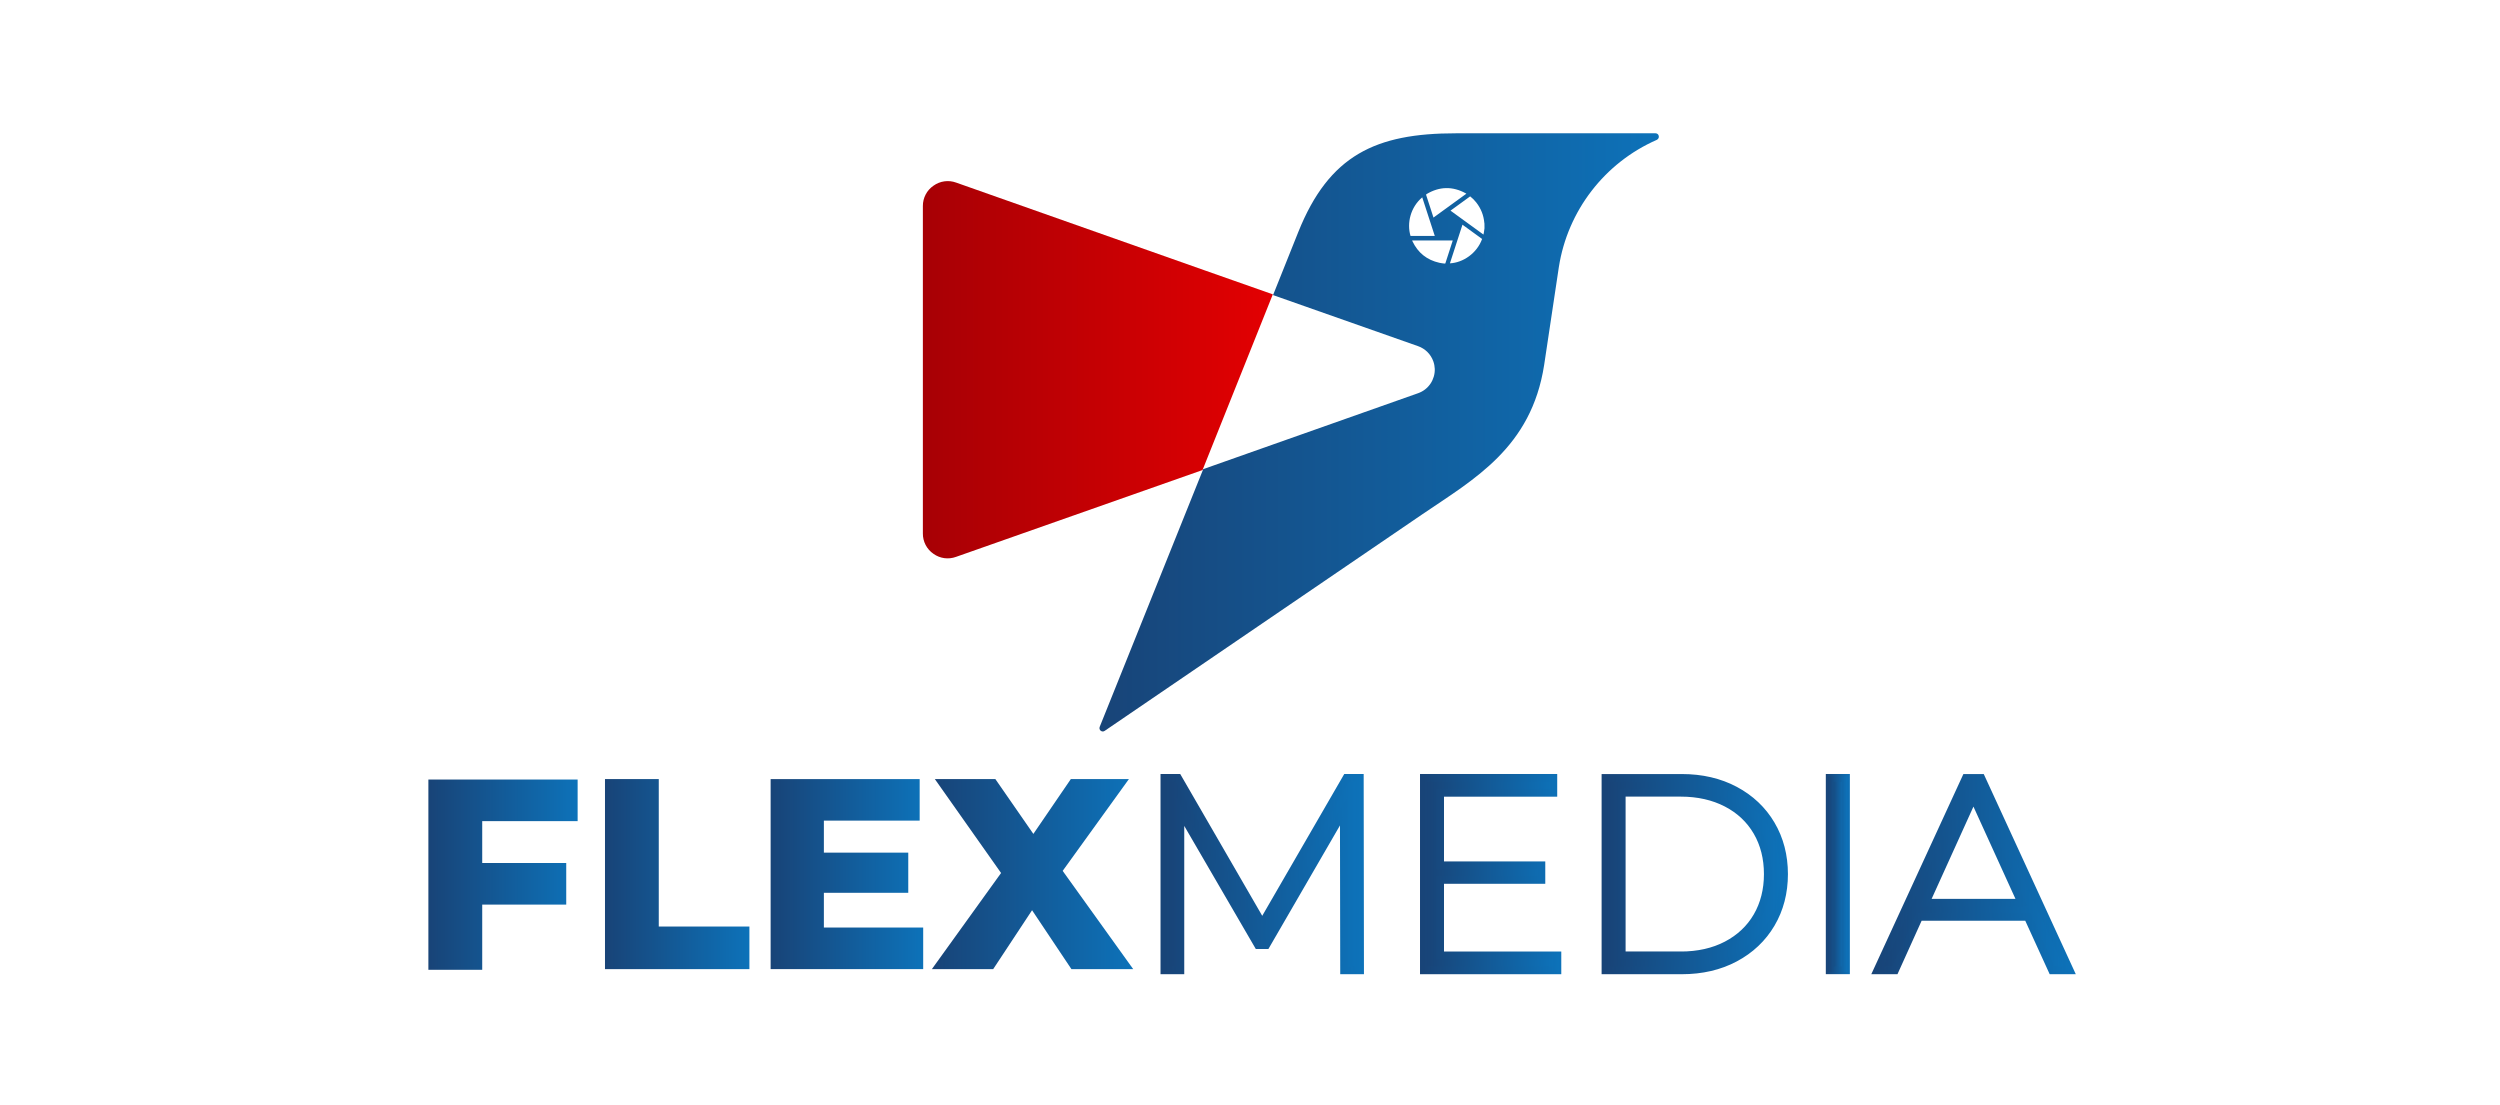 <svg xmlns="http://www.w3.org/2000/svg" xmlns:xlink="http://www.w3.org/1999/xlink" id="Layer_1" x="0px" y="0px" viewBox="0 0 460.63 203.55" style="enable-background:new 0 0 460.63 203.55;" xml:space="preserve"><style type="text/css">	.st0{fill:url(#SVGID_1_);}	.st1{fill:url(#SVGID_2_);}	.st2{fill:url(#SVGID_3_);}	.st3{fill:url(#SVGID_4_);}	.st4{fill:url(#SVGID_5_);stroke:url(#SVGID_6_);stroke-miterlimit:10;}	.st5{fill:url(#SVGID_7_);stroke:url(#SVGID_8_);stroke-miterlimit:10;}	.st6{fill:url(#SVGID_9_);stroke:url(#SVGID_10_);stroke-miterlimit:10;}	.st7{fill:url(#SVGID_11_);stroke:url(#SVGID_12_);stroke-miterlimit:10;}	.st8{fill:url(#SVGID_13_);stroke:url(#SVGID_14_);stroke-miterlimit:10;}	.st9{fill:url(#SVGID_15_);stroke:url(#SVGID_16_);stroke-miterlimit:10;}	.st10{fill:url(#SVGID_17_);stroke:url(#SVGID_18_);stroke-miterlimit:10;}	.st11{fill:url(#SVGID_19_);stroke:url(#SVGID_20_);stroke-miterlimit:10;}	.st12{fill:url(#SVGID_21_);stroke:url(#SVGID_22_);stroke-miterlimit:10;}	.st13{fill:url(#SVGID_23_);stroke:url(#SVGID_24_);stroke-miterlimit:10;}	.st14{fill:url(#SVGID_25_);}	.st15{fill:url(#SVGID_26_);}</style><g>	<linearGradient id="SVGID_1_" gradientUnits="userSpaceOnUse" x1="78.938" y1="161.168" x2="106.434" y2="161.168">		<stop offset="0.012" style="stop-color:#184478"></stop>		<stop offset="1" style="stop-color:#0D72B9"></stop>	</linearGradient>	<path class="st0" d="M88.85,151.3v7.71h15.48v7.66H88.85v12.02h-9.92v-35.06h27.5v7.66H88.85z"></path>	<linearGradient id="SVGID_2_" gradientUnits="userSpaceOnUse" x1="111.484" y1="161.056" x2="138.091" y2="161.056">		<stop offset="0.012" style="stop-color:#184478"></stop>		<stop offset="1" style="stop-color:#0D72B9"></stop>	</linearGradient>	<path class="st1" d="M111.48,143.55h9.9v27.16h16.7v7.85h-26.61V143.55z"></path>	<linearGradient id="SVGID_3_" gradientUnits="userSpaceOnUse" x1="141.993" y1="161.056" x2="170.1" y2="161.056">		<stop offset="0.012" style="stop-color:#184478"></stop>		<stop offset="1" style="stop-color:#0D72B9"></stop>	</linearGradient>	<path class="st2" d="M170.1,170.91v7.65h-28.11v-35.01h27.46v7.65H151.8v5.9h15.55v7.4H151.8v6.4H170.1z"></path>	<linearGradient id="SVGID_4_" gradientUnits="userSpaceOnUse" x1="171.701" y1="161.056" x2="208.811" y2="161.056">		<stop offset="0.012" style="stop-color:#184478"></stop>		<stop offset="1" style="stop-color:#0D72B9"></stop>	</linearGradient>	<path class="st3" d="M197.41,178.56l-7.25-10.85L183,178.56h-11.3l12.75-17.71l-12.2-17.3h11.15l7,10.1l6.9-10.1h10.7l-12.2,16.91  l13,18.11H197.41z"></path>	<linearGradient id="SVGID_5_" gradientUnits="userSpaceOnUse" x1="214.325" y1="161.056" x2="250.811" y2="161.056">		<stop offset="0.012" style="stop-color:#184478"></stop>		<stop offset="1" style="stop-color:#0D72B9"></stop>	</linearGradient>	<linearGradient id="SVGID_6_" gradientUnits="userSpaceOnUse" x1="213.825" y1="161.056" x2="251.312" y2="161.056">		<stop offset="0.012" style="stop-color:#184478"></stop>		<stop offset="1" style="stop-color:#0D72B9"></stop>	</linearGradient>	<polygon class="st4" points="247.44,179 247.39,150.23 233.42,174.35 231.67,174.35 217.7,150.32 217.7,179 214.33,179   214.33,143.11 217.17,143.11 232.57,169.74 247.97,143.11 250.76,143.11 250.81,179  "></polygon>	<linearGradient id="SVGID_7_" gradientUnits="userSpaceOnUse" x1="214.763" y1="161.056" x2="250.373" y2="161.056">		<stop offset="0.012" style="stop-color:#184478"></stop>		<stop offset="1" style="stop-color:#0D72B9"></stop>	</linearGradient>	<linearGradient id="SVGID_8_" gradientUnits="userSpaceOnUse" x1="214.263" y1="161.056" x2="250.874" y2="161.056">		<stop offset="0.012" style="stop-color:#184478"></stop>		<stop offset="1" style="stop-color:#0D72B9"></stop>	</linearGradient>	<path class="st5" d="M247.87,178.56l-0.05-29.96l-14.65,25.31h-1.25l-14.65-25.21v29.86h-2.5v-35.01h2.15l15.65,27.06l15.65-27.06  h2.1l0.05,35.01H247.87z"></path>	<linearGradient id="SVGID_9_" gradientUnits="userSpaceOnUse" x1="262.139" y1="161.056" x2="287.171" y2="161.056">		<stop offset="0.012" style="stop-color:#184478"></stop>		<stop offset="1" style="stop-color:#0D72B9"></stop>	</linearGradient>	<linearGradient id="SVGID_10_" gradientUnits="userSpaceOnUse" x1="261.639" y1="161.056" x2="287.671" y2="161.056">		<stop offset="0.012" style="stop-color:#184478"></stop>		<stop offset="1" style="stop-color:#0D72B9"></stop>	</linearGradient>	<polygon class="st6" points="262.14,179 262.14,143.11 286.42,143.11 286.42,146.29 265.56,146.29 265.56,159.22 284.22,159.22   284.22,162.34 265.56,162.34 265.56,175.82 287.17,175.82 287.17,179  "></polygon>	<linearGradient id="SVGID_11_" gradientUnits="userSpaceOnUse" x1="262.577" y1="161.056" x2="286.734" y2="161.056">		<stop offset="0.012" style="stop-color:#184478"></stop>		<stop offset="1" style="stop-color:#0D72B9"></stop>	</linearGradient>	<linearGradient id="SVGID_12_" gradientUnits="userSpaceOnUse" x1="262.077" y1="161.056" x2="287.234" y2="161.056">		<stop offset="0.012" style="stop-color:#184478"></stop>		<stop offset="1" style="stop-color:#0D72B9"></stop>	</linearGradient>	<path class="st7" d="M286.73,176.26v2.3h-24.16v-35.01h23.41v2.3h-20.86v13.8h18.66v2.25h-18.66v14.35H286.73z"></path>	<linearGradient id="SVGID_13_" gradientUnits="userSpaceOnUse" x1="295.599" y1="161.056" x2="328.933" y2="161.056">		<stop offset="0.012" style="stop-color:#184478"></stop>		<stop offset="1" style="stop-color:#0D72B9"></stop>	</linearGradient>	<linearGradient id="SVGID_14_" gradientUnits="userSpaceOnUse" x1="295.099" y1="161.056" x2="329.433" y2="161.056">		<stop offset="0.012" style="stop-color:#184478"></stop>		<stop offset="1" style="stop-color:#0D72B9"></stop>	</linearGradient>	<path class="st8" d="M295.6,179v-35.88h14.29c3.69,0,7.01,0.77,9.88,2.3c2.88,1.53,5.15,3.68,6.75,6.39  c1.6,2.71,2.41,5.82,2.41,9.25c0,3.43-0.81,6.54-2.41,9.25c-1.6,2.71-3.87,4.86-6.75,6.39c-2.87,1.53-6.19,2.3-9.88,2.3H295.6z   M309.69,175.82c3.15,0,5.96-0.63,8.35-1.88c2.38-1.24,4.24-2.99,5.53-5.21c1.29-2.22,1.94-4.81,1.94-7.68  c0-2.87-0.65-5.46-1.94-7.68c-1.29-2.22-3.14-3.97-5.53-5.21c-2.39-1.24-5.2-1.88-8.35-1.88h-10.67v29.53H309.69z"></path>	<linearGradient id="SVGID_15_" gradientUnits="userSpaceOnUse" x1="296.036" y1="161.056" x2="328.495" y2="161.056">		<stop offset="0.012" style="stop-color:#184478"></stop>		<stop offset="1" style="stop-color:#0D72B9"></stop>	</linearGradient>	<linearGradient id="SVGID_16_" gradientUnits="userSpaceOnUse" x1="295.536" y1="161.056" x2="328.995" y2="161.056">		<stop offset="0.012" style="stop-color:#184478"></stop>		<stop offset="1" style="stop-color:#0D72B9"></stop>	</linearGradient>	<path class="st9" d="M296.04,143.55h13.85c3.63,0,6.86,0.75,9.68,2.25c2.82,1.5,5.01,3.58,6.58,6.23c1.57,2.65,2.35,5.66,2.35,9.03  c0,3.37-0.78,6.38-2.35,9.03c-1.57,2.65-3.76,4.73-6.58,6.23c-2.82,1.5-6.04,2.25-9.68,2.25h-13.85V143.55z M309.69,176.26  c3.23,0,6.08-0.64,8.55-1.93c2.47-1.28,4.37-3.08,5.7-5.38c1.33-2.3,2-4.93,2-7.9c0-2.97-0.67-5.6-2-7.9  c-1.33-2.3-3.23-4.09-5.7-5.38c-2.47-1.28-5.32-1.93-8.55-1.93h-11.1v30.41H309.69z"></path>	<linearGradient id="SVGID_17_" gradientUnits="userSpaceOnUse" x1="336.91" y1="161.056" x2="340.335" y2="161.056">		<stop offset="0.012" style="stop-color:#184478"></stop>		<stop offset="1" style="stop-color:#0D72B9"></stop>	</linearGradient>	<linearGradient id="SVGID_18_" gradientUnits="userSpaceOnUse" x1="336.41" y1="161.056" x2="340.835" y2="161.056">		<stop offset="0.012" style="stop-color:#184478"></stop>		<stop offset="1" style="stop-color:#0D72B9"></stop>	</linearGradient>	<rect x="336.91" y="143.11" class="st10" width="3.43" height="35.88"></rect>	<linearGradient id="SVGID_19_" gradientUnits="userSpaceOnUse" x1="337.347" y1="161.056" x2="339.898" y2="161.056">		<stop offset="0.012" style="stop-color:#184478"></stop>		<stop offset="1" style="stop-color:#0D72B9"></stop>	</linearGradient>	<linearGradient id="SVGID_20_" gradientUnits="userSpaceOnUse" x1="336.847" y1="161.056" x2="340.398" y2="161.056">		<stop offset="0.012" style="stop-color:#184478"></stop>		<stop offset="1" style="stop-color:#0D72B9"></stop>	</linearGradient>	<path class="st11" d="M337.35,143.55h2.55v35.01h-2.55V143.55z"></path>	<linearGradient id="SVGID_21_" gradientUnits="userSpaceOnUse" x1="345.567" y1="161.056" x2="381.692" y2="161.056">		<stop offset="0.012" style="stop-color:#184478"></stop>		<stop offset="1" style="stop-color:#0D72B9"></stop>	</linearGradient>	<linearGradient id="SVGID_22_" gradientUnits="userSpaceOnUse" x1="344.786" y1="161.056" x2="382.472" y2="161.056">		<stop offset="0.012" style="stop-color:#184478"></stop>		<stop offset="1" style="stop-color:#0D72B9"></stop>	</linearGradient>	<path class="st12" d="M377.98,179l-4.5-9.85h-19.74l-4.45,9.85h-3.72l16.51-35.88h3.11L381.69,179H377.98z M372.13,166.12  l-8.52-18.71l-8.48,18.71H372.13z"></path>	<linearGradient id="SVGID_23_" gradientUnits="userSpaceOnUse" x1="346.249" y1="161.056" x2="381.009" y2="161.056">		<stop offset="0.012" style="stop-color:#184478"></stop>		<stop offset="1" style="stop-color:#0D72B9"></stop>	</linearGradient>	<linearGradient id="SVGID_24_" gradientUnits="userSpaceOnUse" x1="345.469" y1="161.056" x2="381.789" y2="161.056">		<stop offset="0.012" style="stop-color:#184478"></stop>		<stop offset="1" style="stop-color:#0D72B9"></stop>	</linearGradient>	<path class="st13" d="M373.76,168.71h-20.31l-4.45,9.85h-2.75l16.1-35.01h2.55l16.1,35.01h-2.75L373.76,168.71z M372.81,166.56  l-9.2-20.21l-9.15,20.21H372.81z"></path></g><linearGradient id="SVGID_25_" gradientUnits="userSpaceOnUse" x1="170.063" y1="68.119" x2="264.71" y2="68.119">	<stop offset="0" style="stop-color:#A70005"></stop>	<stop offset="1" style="stop-color:#FF0000"></stop></linearGradient><path class="st14" d="M261.63,72.44l-39.63,14l-0.43,0.16l12.95-32.37l0.04,0.02l0,0l-12.61-4.44l-45.79-16.17 c-1.4-0.51-2.96-0.29-4.17,0.58c-1.23,0.84-1.96,2.25-1.95,3.74v60.32c-0.02,1.5,0.71,2.91,1.95,3.76c1.21,0.87,2.77,1.08,4.17,0.56 l45.4-15.99l0.43-0.16l39.63-14c1.95-0.68,3.14-2.54,3.07-4.5C264.77,69.91,263.57,71.76,261.63,72.44z"></path><linearGradient id="SVGID_26_" gradientUnits="userSpaceOnUse" x1="201.767" y1="79.656" x2="306.04" y2="79.656">	<stop offset="0.012" style="stop-color:#184478"></stop>	<stop offset="1" style="stop-color:#0D72B9"></stop></linearGradient><path class="st15" d="M305.63,25.05c-0.05-0.29-0.31-0.5-0.6-0.49h-36.8c-14.74,0-23.32,4.01-29.01,18.17l-4.48,11.2l-0.18,0.44 l26.72,9.41c1.32,0.46,2.36,1.5,2.82,2.82c0.16,0.45,0.24,0.91,0.26,1.37c0.06,1.95-1.13,3.8-3.07,4.48l-39.59,13.99l-19.08,47.49 c-0.1,0.26-0.02,0.55,0.2,0.72c0.22,0.17,0.52,0.17,0.74,0l58.55-39.92c9.48-6.45,20.03-12.23,22.4-27.46l2.71-18.05 c1.62-10.39,8.43-19.23,18.05-23.45C305.55,25.63,305.7,25.34,305.63,25.05z M262.85,35.76c2.38-1.42,4.79-1.47,7.22-0.14 c0.03,0.02,0.07,0.04,0.11,0.07c-2.02,1.47-4.03,2.93-6.06,4.4c-0.16-0.51-0.32-1-0.48-1.49c-0.29-0.88-0.57-1.76-0.86-2.64 C262.74,35.87,262.75,35.82,262.85,35.76z M262.05,36.36c0.77,2.37,1.54,4.74,2.31,7.11c-1.5,0-2.99,0-4.47,0 C259.19,41.12,259.88,38.19,262.05,36.36z M266.28,48.56c-0.05,0-0.11,0-0.16,0c-0.3-0.04-0.61-0.07-0.91-0.14 c-2.3-0.51-3.95-1.84-4.96-3.96c-0.02-0.04-0.04-0.08-0.05-0.12c0-0.01,0-0.02,0-0.03c2.48,0,4.97,0,7.46,0 c-0.01,0.03-0.01,0.07-0.02,0.1c-0.44,1.37-0.89,2.74-1.33,4.11C266.29,48.53,266.28,48.54,266.28,48.56z M267.15,48.52 c0.77-2.37,1.54-4.74,2.31-7.12c1.22,0.88,2.42,1.76,3.62,2.63C272.12,46.69,269.56,48.4,267.15,48.52z M273.52,42.05 c-0.04,0.26-0.07,0.53-0.11,0.79c-0.02,0.12-0.05,0.24-0.08,0.38c-2.03-1.48-4.04-2.94-6.07-4.41c1.21-0.88,2.41-1.75,3.62-2.63 c0.42,0.33,0.8,0.71,1.12,1.12c0.87,1.11,1.37,2.37,1.49,3.77c0,0.04,0.02,0.07,0.02,0.1C273.52,41.47,273.52,41.76,273.52,42.05z"></path></svg>